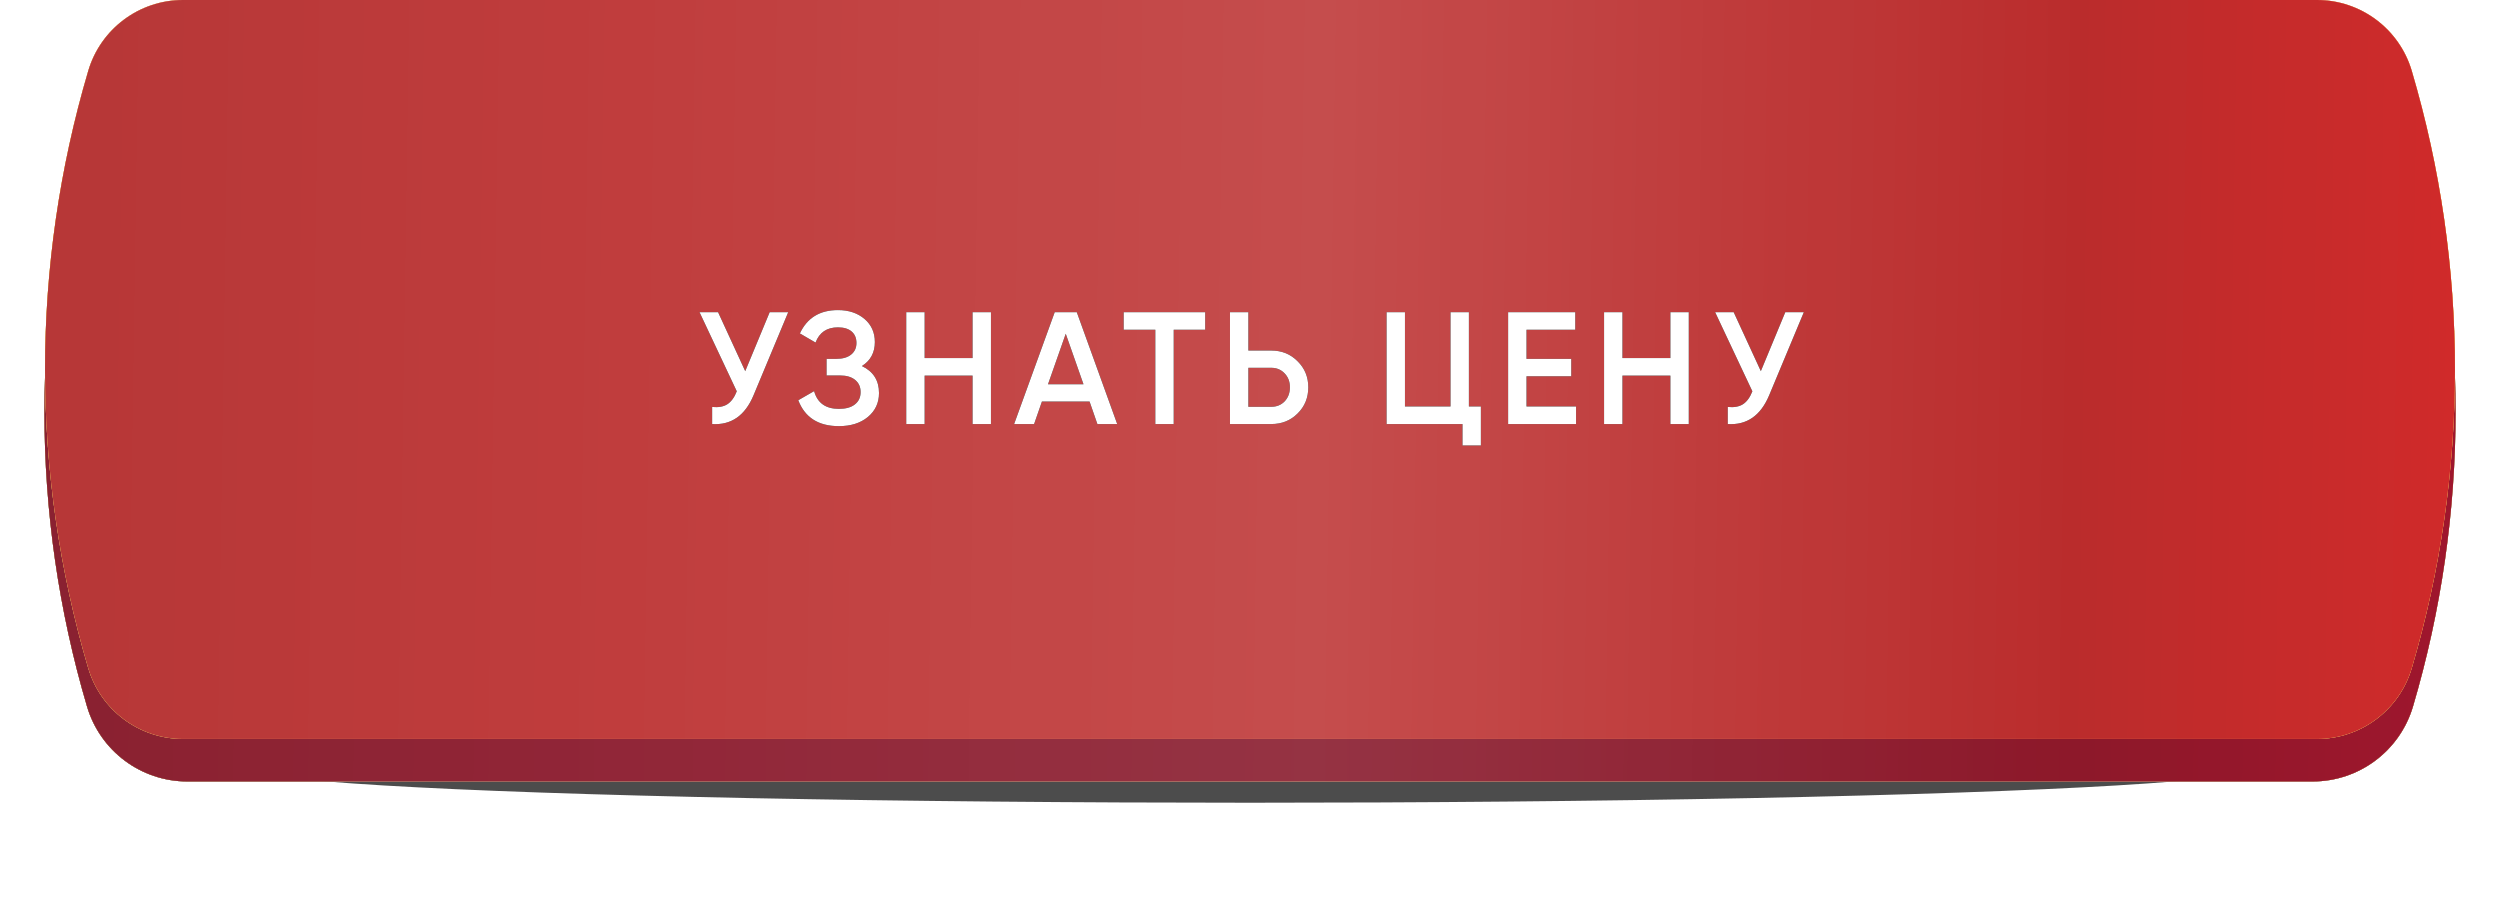 <?xml version="1.0" encoding="UTF-8"?> <svg xmlns="http://www.w3.org/2000/svg" width="530" height="192" viewBox="0 0 530 192" fill="none"> <g opacity="0.7" filter="url(#filter0_f_274_267)"> <ellipse cx="265" cy="162.854" rx="212.139" ry="7.326" fill="black"></ellipse> </g> <g filter="url(#filter1_i_274_267)"> <path d="M18.447 24.913C21.233 15.486 29.89 9.017 39.72 9.017L490.28 9.017C500.11 9.017 508.768 15.486 511.553 24.913C523.594 65.663 523.594 109.026 511.553 149.775C508.768 159.203 500.11 165.672 490.28 165.672L39.72 165.672C29.89 165.672 21.233 159.203 18.447 149.775C6.406 109.026 6.406 65.663 18.447 24.913Z" fill="url(#paint0_linear_274_267)"></path> <path d="M18.447 24.913C21.233 15.486 29.89 9.017 39.72 9.017L490.28 9.017C500.11 9.017 508.768 15.486 511.553 24.913C523.594 65.663 523.594 109.026 511.553 149.775C508.768 159.203 500.11 165.672 490.28 165.672L39.72 165.672C29.89 165.672 21.233 159.203 18.447 149.775C6.406 109.026 6.406 65.663 18.447 24.913Z" fill="url(#paint1_linear_274_267)"></path> <path d="M18.447 24.913C21.233 15.486 29.89 9.017 39.72 9.017L490.28 9.017C500.11 9.017 508.768 15.486 511.553 24.913C523.594 65.663 523.594 109.026 511.553 149.775C508.768 159.203 500.11 165.672 490.28 165.672L39.72 165.672C29.89 165.672 21.233 159.203 18.447 149.775C6.406 109.026 6.406 65.663 18.447 24.913Z" fill="url(#paint2_linear_274_267)"></path> <path d="M18.447 24.913C21.233 15.486 29.89 9.017 39.72 9.017L490.28 9.017C500.11 9.017 508.768 15.486 511.553 24.913C523.594 65.663 523.594 109.026 511.553 149.775C508.768 159.203 500.11 165.672 490.28 165.672L39.72 165.672C29.89 165.672 21.233 159.203 18.447 149.775C6.406 109.026 6.406 65.663 18.447 24.913Z" fill="url(#paint3_linear_274_267)"></path> <path d="M18.447 24.913C21.233 15.486 29.89 9.017 39.72 9.017L490.28 9.017C500.11 9.017 508.768 15.486 511.553 24.913C523.594 65.663 523.594 109.026 511.553 149.775C508.768 159.203 500.11 165.672 490.28 165.672L39.72 165.672C29.89 165.672 21.233 159.203 18.447 149.775C6.406 109.026 6.406 65.663 18.447 24.913Z" fill="url(#paint4_linear_274_267)"></path> <path d="M18.447 24.913C21.233 15.486 29.89 9.017 39.72 9.017L490.28 9.017C500.11 9.017 508.768 15.486 511.553 24.913C523.594 65.663 523.594 109.026 511.553 149.775C508.768 159.203 500.11 165.672 490.28 165.672L39.72 165.672C29.89 165.672 21.233 159.203 18.447 149.775C6.406 109.026 6.406 65.663 18.447 24.913Z" fill="black" fill-opacity="0.23"></path> </g> <g filter="url(#filter2_i_274_267)"> <path d="M18.705 15.023C21.337 6.114 29.52 -1.06246e-07 38.809 -1.39682e-07L491.191 -1.76788e-06C500.48 -1.80131e-06 508.662 6.114 511.295 15.023C523.504 56.343 523.504 100.312 511.295 141.632C508.662 150.542 500.481 156.656 491.191 156.656L38.809 156.656C29.52 156.656 21.337 150.542 18.705 141.632C6.496 100.312 6.496 56.343 18.705 15.023Z" fill="url(#paint5_linear_274_267)"></path> <path d="M18.705 15.023C21.337 6.114 29.52 -1.06246e-07 38.809 -1.39682e-07L491.191 -1.76788e-06C500.48 -1.80131e-06 508.662 6.114 511.295 15.023C523.504 56.343 523.504 100.312 511.295 141.632C508.662 150.542 500.481 156.656 491.191 156.656L38.809 156.656C29.52 156.656 21.337 150.542 18.705 141.632C6.496 100.312 6.496 56.343 18.705 15.023Z" fill="url(#paint6_linear_274_267)"></path> <path d="M18.705 15.023C21.337 6.114 29.52 -1.06246e-07 38.809 -1.39682e-07L491.191 -1.76788e-06C500.48 -1.80131e-06 508.662 6.114 511.295 15.023C523.504 56.343 523.504 100.312 511.295 141.632C508.662 150.542 500.481 156.656 491.191 156.656L38.809 156.656C29.52 156.656 21.337 150.542 18.705 141.632C6.496 100.312 6.496 56.343 18.705 15.023Z" fill="url(#paint7_linear_274_267)"></path> <path d="M18.705 15.023C21.337 6.114 29.52 -1.06246e-07 38.809 -1.39682e-07L491.191 -1.76788e-06C500.48 -1.80131e-06 508.662 6.114 511.295 15.023C523.504 56.343 523.504 100.312 511.295 141.632C508.662 150.542 500.481 156.656 491.191 156.656L38.809 156.656C29.52 156.656 21.337 150.542 18.705 141.632C6.496 100.312 6.496 56.343 18.705 15.023Z" fill="url(#paint8_linear_274_267)"></path> <path d="M18.705 15.023C21.337 6.114 29.52 -1.06246e-07 38.809 -1.39682e-07L491.191 -1.76788e-06C500.48 -1.80131e-06 508.662 6.114 511.295 15.023C523.504 56.343 523.504 100.312 511.295 141.632C508.662 150.542 500.481 156.656 491.191 156.656L38.809 156.656C29.52 156.656 21.337 150.542 18.705 141.632C6.496 100.312 6.496 56.343 18.705 15.023Z" fill="white" fill-opacity="0.06"></path> </g> <path d="M157.989 78.685L163.174 66.181H167.104L159.751 83.801C157.944 88.116 155.019 90.149 150.975 89.9V86.275C152.308 86.41 153.381 86.218 154.194 85.699C155.03 85.157 155.697 84.242 156.194 82.954L148.299 66.181H152.229L157.989 78.685ZM182.722 77.6C185.139 78.752 186.348 80.661 186.348 83.327C186.348 85.405 185.557 87.099 183.976 88.409C182.417 89.697 180.373 90.341 177.843 90.341C173.506 90.341 170.637 88.511 169.236 84.852L172.591 82.92C173.291 85.428 175.042 86.681 177.843 86.681C179.311 86.681 180.441 86.365 181.231 85.733C182.045 85.1 182.451 84.23 182.451 83.124C182.451 82.039 182.067 81.181 181.299 80.548C180.531 79.916 179.469 79.6 178.114 79.6H175.234V76.076H177.335C178.667 76.076 179.707 75.771 180.452 75.161C181.197 74.551 181.57 73.738 181.57 72.721C181.57 71.682 181.231 70.869 180.554 70.281C179.876 69.694 178.905 69.4 177.64 69.4C175.29 69.4 173.709 70.474 172.896 72.62L169.575 70.688C171.111 67.39 173.799 65.741 177.64 65.741C179.944 65.741 181.83 66.374 183.298 67.638C184.744 68.881 185.467 70.507 185.467 72.518C185.467 74.754 184.552 76.448 182.722 77.6ZM206.186 75.906V66.181H210.083V89.9H206.186V79.633H196.021V89.9H192.124V66.181H196.021V75.906H206.186ZM236.849 89.9H232.647L230.987 85.123H220.889L219.229 89.9H214.993L223.6 66.181H228.276L236.849 89.9ZM225.938 70.756L222.177 81.463H229.699L225.938 70.756ZM238.22 66.181H255.501V69.909H248.826V89.9H244.929V69.909H238.22V66.181ZM264.651 74.314H269.496C271.733 74.314 273.596 75.07 275.087 76.584C276.601 78.075 277.357 79.916 277.357 82.107C277.357 84.321 276.601 86.173 275.087 87.664C273.596 89.155 271.733 89.9 269.496 89.9H260.754V66.181H264.651V74.314ZM264.651 86.241H269.496C270.648 86.241 271.597 85.857 272.343 85.089C273.088 84.298 273.461 83.304 273.461 82.107C273.461 80.91 273.088 79.927 272.343 79.159C271.597 78.368 270.648 77.973 269.496 77.973H264.651V86.241ZM311.406 66.181V86.173H313.947V94.441H310.05V89.9H293.955V66.181H297.852V86.173H307.509V66.181H311.406ZM323.619 79.769V86.173H334.123V89.9H319.722V66.181H333.953V69.909H323.619V76.076H333.106V79.769H323.619ZM354.124 75.906V66.181H358.02V89.9H354.124V79.633H343.958V89.9H340.062V66.181H343.958V75.906H354.124ZM373.299 78.685L378.484 66.181H382.414L375.061 83.801C373.254 88.116 370.329 90.149 366.285 89.9V86.275C367.618 86.41 368.691 86.218 369.504 85.699C370.34 85.157 371.007 84.242 371.503 82.954L363.608 66.181H367.539L373.299 78.685Z" fill="black"></path> <path d="M157.989 78.685L163.174 66.181H167.104L159.751 83.801C157.944 88.116 155.019 90.149 150.975 89.9V86.275C152.308 86.41 153.381 86.218 154.194 85.699C155.03 85.157 155.697 84.242 156.194 82.954L148.299 66.181H152.229L157.989 78.685ZM182.722 77.6C185.139 78.752 186.348 80.661 186.348 83.327C186.348 85.405 185.557 87.099 183.976 88.409C182.417 89.697 180.373 90.341 177.843 90.341C173.506 90.341 170.637 88.511 169.236 84.852L172.591 82.92C173.291 85.428 175.042 86.681 177.843 86.681C179.311 86.681 180.441 86.365 181.231 85.733C182.045 85.1 182.451 84.23 182.451 83.124C182.451 82.039 182.067 81.181 181.299 80.548C180.531 79.916 179.469 79.6 178.114 79.6H175.234V76.076H177.335C178.667 76.076 179.707 75.771 180.452 75.161C181.197 74.551 181.57 73.738 181.57 72.721C181.57 71.682 181.231 70.869 180.554 70.281C179.876 69.694 178.905 69.4 177.64 69.4C175.29 69.4 173.709 70.474 172.896 72.62L169.575 70.688C171.111 67.39 173.799 65.741 177.64 65.741C179.944 65.741 181.83 66.374 183.298 67.638C184.744 68.881 185.467 70.507 185.467 72.518C185.467 74.754 184.552 76.448 182.722 77.6ZM206.186 75.906V66.181H210.083V89.9H206.186V79.633H196.021V89.9H192.124V66.181H196.021V75.906H206.186ZM236.849 89.9H232.647L230.987 85.123H220.889L219.229 89.9H214.993L223.6 66.181H228.276L236.849 89.9ZM225.938 70.756L222.177 81.463H229.699L225.938 70.756ZM238.22 66.181H255.501V69.909H248.826V89.9H244.929V69.909H238.22V66.181ZM264.651 74.314H269.496C271.733 74.314 273.596 75.07 275.087 76.584C276.601 78.075 277.357 79.916 277.357 82.107C277.357 84.321 276.601 86.173 275.087 87.664C273.596 89.155 271.733 89.9 269.496 89.9H260.754V66.181H264.651V74.314ZM264.651 86.241H269.496C270.648 86.241 271.597 85.857 272.343 85.089C273.088 84.298 273.461 83.304 273.461 82.107C273.461 80.91 273.088 79.927 272.343 79.159C271.597 78.368 270.648 77.973 269.496 77.973H264.651V86.241ZM311.406 66.181V86.173H313.947V94.441H310.05V89.9H293.955V66.181H297.852V86.173H307.509V66.181H311.406ZM323.619 79.769V86.173H334.123V89.9H319.722V66.181H333.953V69.909H323.619V76.076H333.106V79.769H323.619ZM354.124 75.906V66.181H358.02V89.9H354.124V79.633H343.958V89.9H340.062V66.181H343.958V75.906H354.124ZM373.299 78.685L378.484 66.181H382.414L375.061 83.801C373.254 88.116 370.329 90.149 366.285 89.9V86.275C367.618 86.41 368.691 86.218 369.504 85.699C370.34 85.157 371.007 84.242 371.503 82.954L363.608 66.181H367.539L373.299 78.685Z" fill="white"></path> <defs> <filter id="filter0_f_274_267" x="31.378" y="134.045" width="467.244" height="57.618" filterUnits="userSpaceOnUse" color-interpolation-filters="sRGB"> <feFlood flood-opacity="0" result="BackgroundImageFix"></feFlood> <feBlend mode="normal" in="SourceGraphic" in2="BackgroundImageFix" result="shape"></feBlend> <feGaussianBlur stdDeviation="10.742" result="effect1_foregroundBlur_274_267"></feGaussianBlur> </filter> <filter id="filter1_i_274_267" x="9.416" y="9.017" width="511.168" height="156.655" filterUnits="userSpaceOnUse" color-interpolation-filters="sRGB"> <feFlood flood-opacity="0" result="BackgroundImageFix"></feFlood> <feBlend mode="normal" in="SourceGraphic" in2="BackgroundImageFix" result="shape"></feBlend> <feColorMatrix in="SourceAlpha" type="matrix" values="0 0 0 0 0 0 0 0 0 0 0 0 0 0 0 0 0 0 127 0" result="hardAlpha"></feColorMatrix> <feOffset></feOffset> <feGaussianBlur stdDeviation="17.187"></feGaussianBlur> <feComposite in2="hardAlpha" operator="arithmetic" k2="-1" k3="1"></feComposite> <feColorMatrix type="matrix" values="0 0 0 0 1 0 0 0 0 1 0 0 0 0 1 0 0 0 0.35 0"></feColorMatrix> <feBlend mode="normal" in2="shape" result="effect1_innerShadow_274_267"></feBlend> </filter> <filter id="filter2_i_274_267" x="9.549" y="0" width="510.902" height="156.655" filterUnits="userSpaceOnUse" color-interpolation-filters="sRGB"> <feFlood flood-opacity="0" result="BackgroundImageFix"></feFlood> <feBlend mode="normal" in="SourceGraphic" in2="BackgroundImageFix" result="shape"></feBlend> <feColorMatrix in="SourceAlpha" type="matrix" values="0 0 0 0 0 0 0 0 0 0 0 0 0 0 0 0 0 0 127 0" result="hardAlpha"></feColorMatrix> <feOffset></feOffset> <feGaussianBlur stdDeviation="17.187"></feGaussianBlur> <feComposite in2="hardAlpha" operator="arithmetic" k2="-1" k3="1"></feComposite> <feColorMatrix type="matrix" values="0 0 0 0 1 0 0 0 0 1 0 0 0 0 1 0 0 0 0.35 0"></feColorMatrix> <feBlend mode="normal" in2="shape" result="effect1_innerShadow_274_267"></feBlend> </filter> <linearGradient id="paint0_linear_274_267" x1="265" y1="9.017" x2="265" y2="165.672" gradientUnits="userSpaceOnUse"> <stop stop-color="#C1E075"></stop> <stop offset="1" stop-color="#94B156"></stop> </linearGradient> <linearGradient id="paint1_linear_274_267" x1="265" y1="9.017" x2="265" y2="165.672" gradientUnits="userSpaceOnUse"> <stop stop-color="#F79E6A"></stop> <stop offset="1" stop-color="#EA7F40"></stop> </linearGradient> <linearGradient id="paint2_linear_274_267" x1="490.176" y1="110.502" x2="57.572" y2="119.907" gradientUnits="userSpaceOnUse"> <stop stop-color="#589CEB"></stop> <stop offset="1" stop-color="#3C87DE"></stop> </linearGradient> <linearGradient id="paint3_linear_274_267" x1="280.622" y1="9.017" x2="280.622" y2="164.949" gradientUnits="userSpaceOnUse"> <stop stop-color="#FADFA0"></stop> <stop offset="0.335" stop-color="#ECBF4C"></stop> <stop offset="0.989" stop-color="#F1CD6E"></stop> </linearGradient> <linearGradient id="paint4_linear_274_267" x1="18.733" y1="86.367" x2="530.474" y2="94.071" gradientUnits="userSpaceOnUse"> <stop stop-color="#B32B3F"></stop> <stop offset="0.224" stop-color="#BC3148"></stop> <stop offset="0.51" stop-color="#C14257"></stop> <stop offset="0.823" stop-color="#B61F36"></stop> <stop offset="1" stop-color="#D01D3B"></stop> </linearGradient> <linearGradient id="paint5_linear_274_267" x1="265" y1="-9.53779e-07" x2="265" y2="156.656" gradientUnits="userSpaceOnUse"> <stop stop-color="#C1E075"></stop> <stop offset="1" stop-color="#94B156"></stop> </linearGradient> <linearGradient id="paint6_linear_274_267" x1="265" y1="-9.53779e-07" x2="265" y2="156.656" gradientUnits="userSpaceOnUse"> <stop stop-color="#F79E6A"></stop> <stop offset="1" stop-color="#EA7F40"></stop> </linearGradient> <linearGradient id="paint7_linear_274_267" x1="280.622" y1="-2.60494e-05" x2="280.622" y2="155.932" gradientUnits="userSpaceOnUse"> <stop stop-color="#FADFA0"></stop> <stop offset="0.335" stop-color="#ECBF4C"></stop> <stop offset="0.989" stop-color="#F1CD6E"></stop> </linearGradient> <linearGradient id="paint8_linear_274_267" x1="18.733" y1="77.351" x2="530.474" y2="85.055" gradientUnits="userSpaceOnUse"> <stop stop-color="#B32B2B"></stop> <stop offset="0.224" stop-color="#BC3131"></stop> <stop offset="0.51" stop-color="#C14242"></stop> <stop offset="0.823" stop-color="#B61F1F"></stop> <stop offset="1" stop-color="#D01D1D"></stop> </linearGradient> </defs> </svg> 